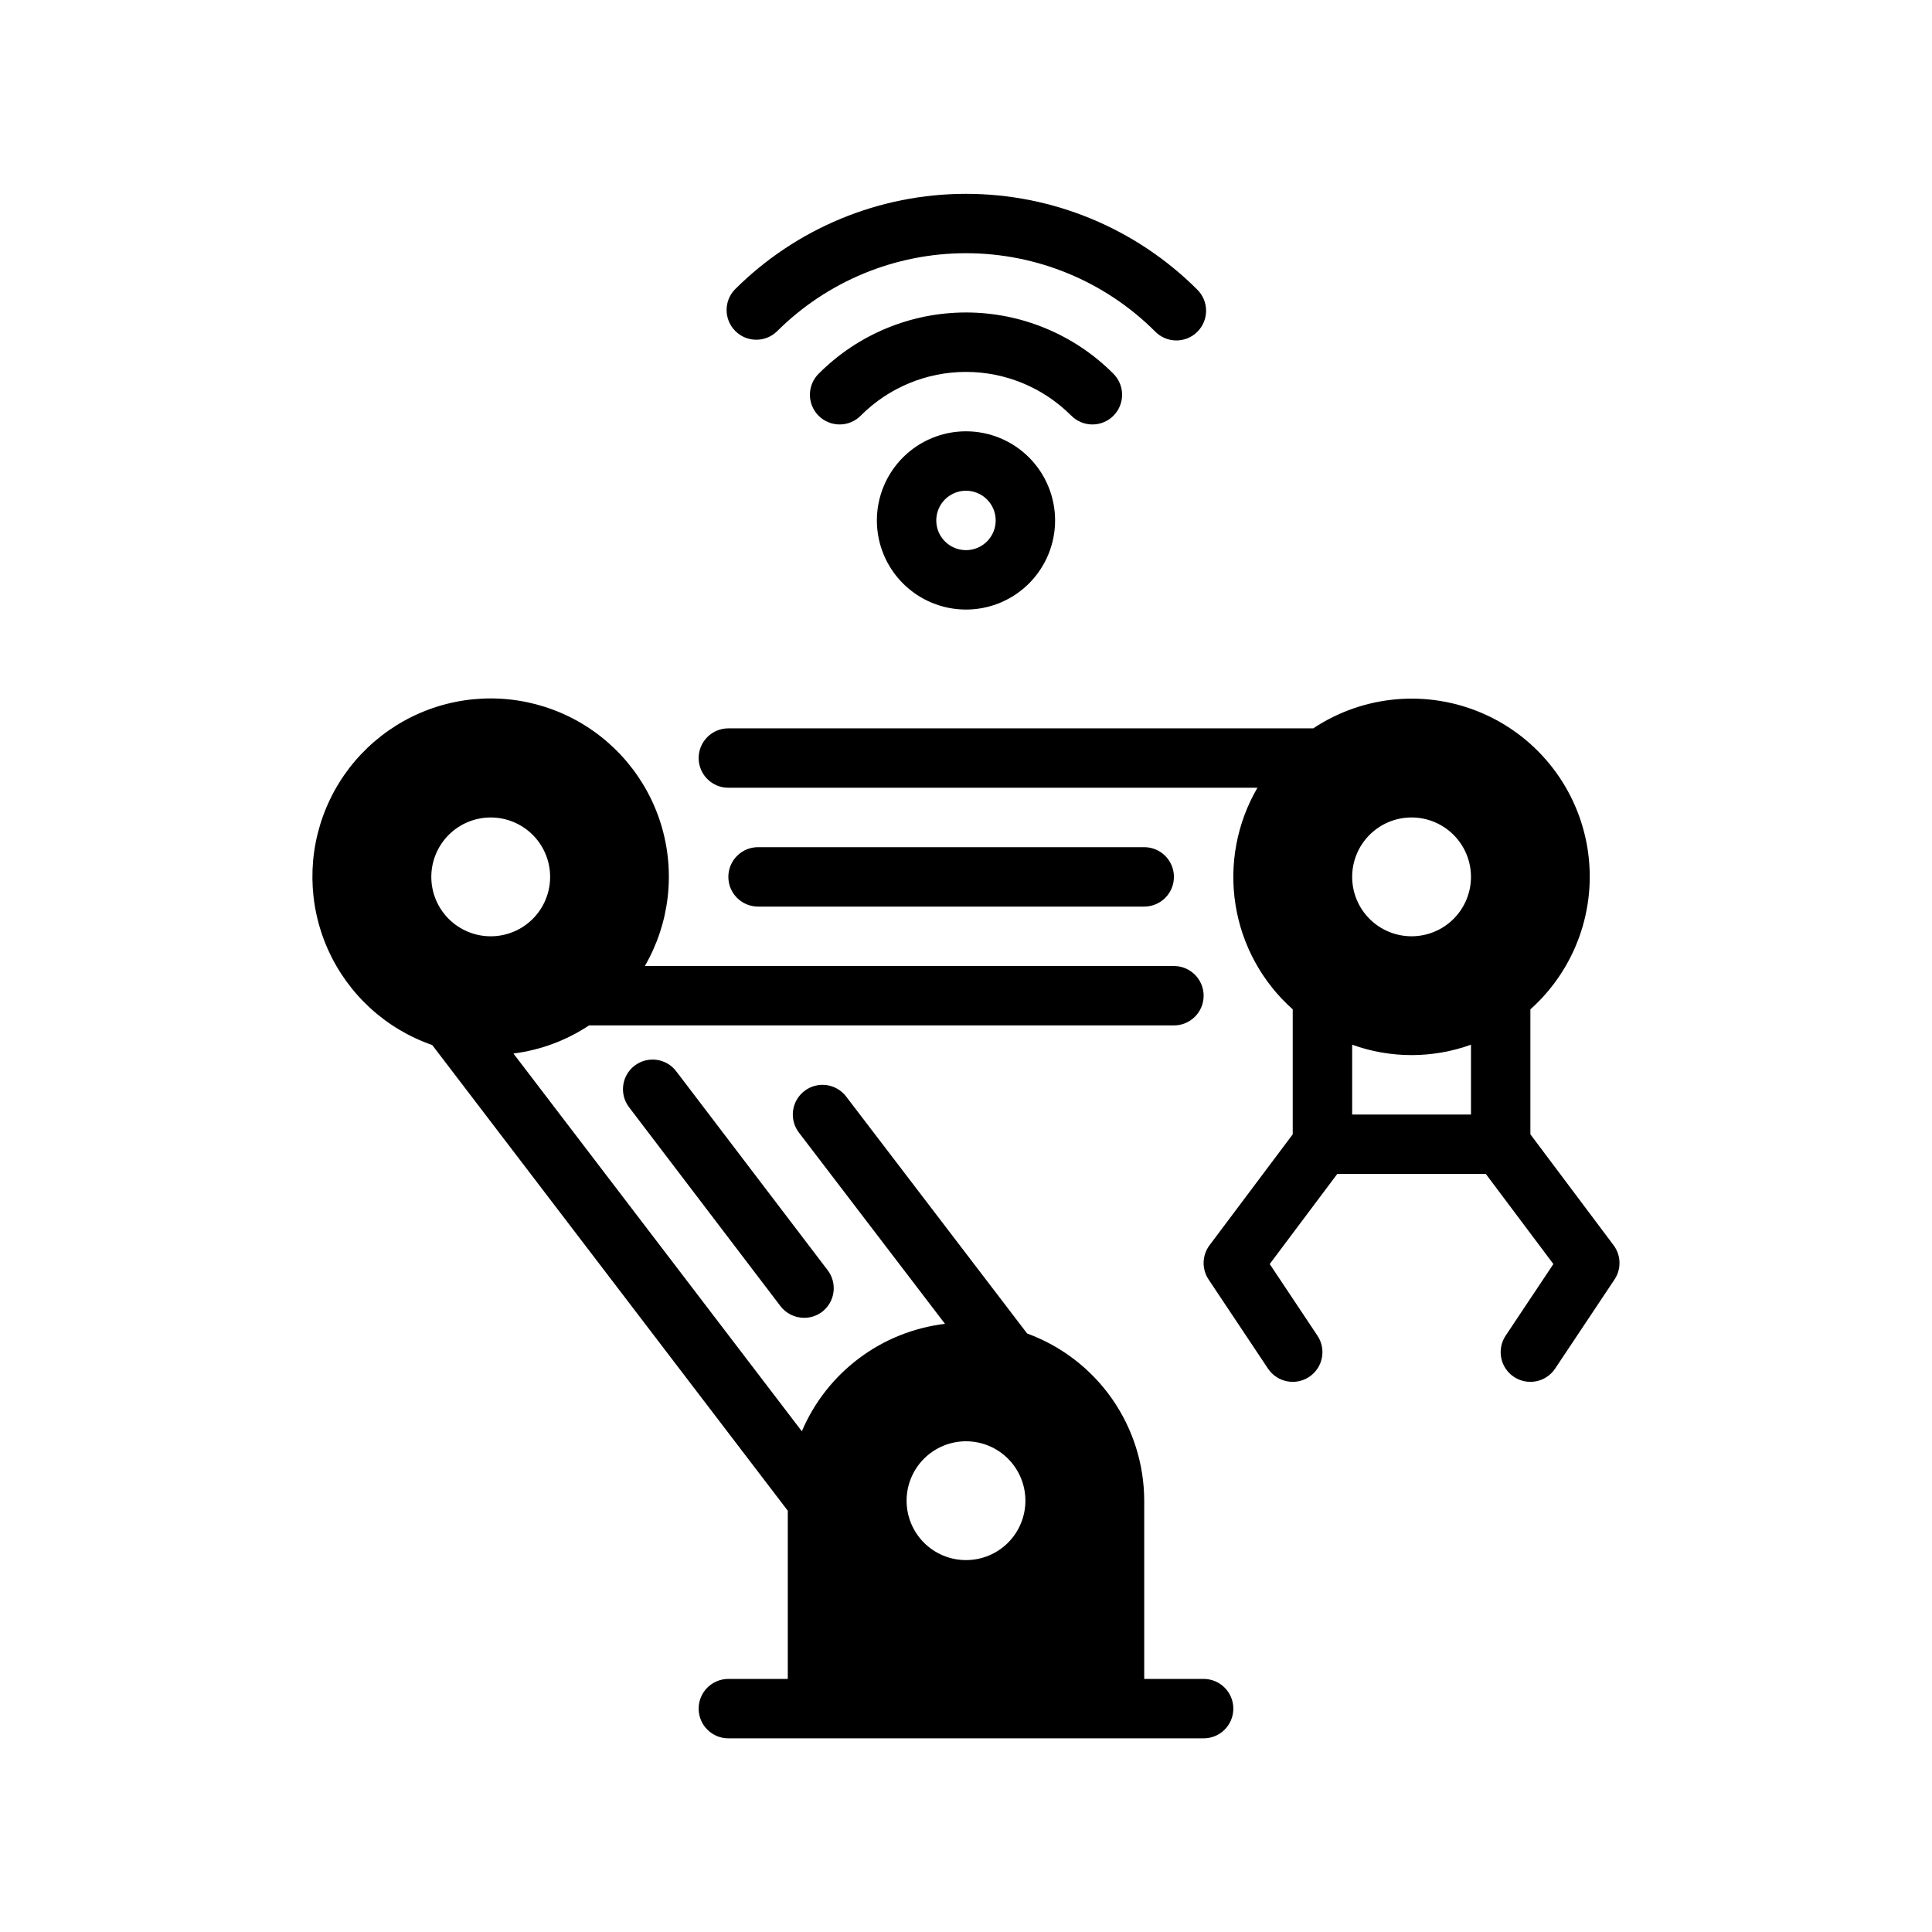 <?xml version="1.0" encoding="UTF-8"?>
<!-- Uploaded to: ICON Repo, www.svgrepo.com, Generator: ICON Repo Mixer Tools -->
<svg fill="#000000" width="800px" height="800px" version="1.1" viewBox="144 144 512 512" xmlns="http://www.w3.org/2000/svg">
 <path d="m545.2 508.88c1.734 1.16 3.863 1.582 5.91 1.172 2.047-0.406 3.848-1.613 5.008-3.352l15.742-23.617c1.855-2.777 1.754-6.418-0.25-9.09l-22.043-29.387v-33.117c11.969-10.699 17.672-26.75 15.145-42.602-2.531-15.852-12.945-29.328-27.645-35.773-14.703-6.445-31.672-4.977-45.043 3.906h-155c-4.348 0-7.875 3.523-7.875 7.871 0 4.348 3.527 7.871 7.875 7.871h140.21c-5.461 9.363-7.512 20.328-5.809 31.031 1.703 10.707 7.062 20.492 15.16 27.695v33.117l-22.039 29.387c-2.004 2.672-2.106 6.312-0.254 9.09l15.742 23.617h0.004c2.41 3.617 7.301 4.594 10.918 2.18 3.617-2.41 4.594-7.301 2.18-10.918l-12.648-18.98 17.906-23.883h39.359l17.91 23.883-12.648 18.98h-0.004c-1.156 1.738-1.578 3.863-1.168 5.91 0.406 2.051 1.613 3.852 3.352 5.008zm-11.375-69.523h-31.488v-18.5c10.172 3.672 21.312 3.672 31.488 0zm-15.742-47.23-0.004-0.004c-4.176 0-8.18-1.656-11.133-4.609-2.953-2.953-4.609-6.957-4.609-11.133 0-4.176 1.656-8.18 4.609-11.133 2.953-2.953 6.957-4.613 11.133-4.613s8.18 1.66 11.133 4.613c2.953 2.953 4.613 6.957 4.613 11.133 0 4.176-1.66 8.18-4.613 11.133-2.953 2.953-6.957 4.609-11.133 4.609zm-173.19-7.875c-4.348 0-7.871-3.523-7.871-7.871 0-4.348 3.523-7.871 7.871-7.871h102.34c4.348 0 7.871 3.523 7.871 7.871 0 4.348-3.523 7.871-7.871 7.871zm-32.707 42.148c3.457-2.625 8.387-1.957 11.02 1.496l40.148 52.742c2.621 3.457 1.949 8.391-1.504 11.02-1.359 1.027-3.019 1.582-4.723 1.574-2.473 0.012-4.801-1.137-6.301-3.102l-40.148-52.742h0.004c-2.606-3.453-1.934-8.359 1.504-10.988zm64.195-144.48c0 6.262 2.488 12.27 6.918 16.699 4.426 4.43 10.434 6.918 16.699 6.918 6.262 0 12.27-2.488 16.699-6.918 4.426-4.43 6.914-10.438 6.914-16.699s-2.488-12.27-6.914-16.699c-4.43-4.43-10.438-6.918-16.699-6.918-6.266 0-12.273 2.488-16.699 6.918-4.43 4.43-6.918 10.438-6.918 16.699zm31.488 0c0 3.184-1.918 6.055-4.859 7.273-2.941 1.219-6.328 0.543-8.578-1.707-2.254-2.25-2.926-5.637-1.707-8.578s4.09-4.859 7.273-4.859c2.086 0 4.09 0.828 5.566 2.305 1.477 1.477 2.305 3.481 2.305 5.566zm19.957-27.836h-0.004c-7.379-7.379-17.391-11.523-27.824-11.523-10.438 0-20.449 4.144-27.828 11.523-1.469 1.52-3.484 2.387-5.594 2.402-2.113 0.02-4.144-0.812-5.637-2.305-1.492-1.492-2.324-3.523-2.305-5.633 0.02-2.113 0.883-4.129 2.402-5.594 10.336-10.336 24.352-16.145 38.969-16.145 14.613 0 28.633 5.809 38.965 16.145 1.52 1.465 2.387 3.481 2.402 5.594 0.02 2.109-0.812 4.141-2.305 5.633-1.492 1.492-3.523 2.324-5.633 2.305-2.113-0.016-4.129-0.883-5.594-2.402zm22.27-22.262c-13.297-13.266-31.316-20.719-50.098-20.719-18.785 0-36.801 7.453-50.098 20.719-3.09 2.984-8 2.941-11.035-0.094-3.039-3.039-3.082-7.949-0.098-11.035 16.25-16.219 38.273-25.324 61.23-25.324s44.977 9.105 61.227 25.324c1.52 1.465 2.387 3.481 2.402 5.594 0.02 2.109-0.812 4.141-2.305 5.633-1.492 1.492-3.523 2.324-5.633 2.305-2.113-0.016-4.129-0.883-5.594-2.402zm-113.07 357.11c-4.348 0-7.875 3.527-7.875 7.875 0 4.348 3.527 7.871 7.875 7.871h125.95c4.348 0 7.871-3.523 7.871-7.871 0-4.348-3.523-7.875-7.871-7.875h-15.746v-47.23c-0.016-9.676-3-19.109-8.551-27.035-5.547-7.922-13.395-13.953-22.48-17.277l-47.965-62.805v0.004c-2.637-3.457-7.578-4.121-11.035-1.48-3.457 2.637-4.121 7.578-1.48 11.035l38.715 50.688c-8.27 0.988-16.133 4.141-22.793 9.141s-11.883 11.668-15.145 19.332l-76.43-100.11c7.164-0.91 14.02-3.461 20.035-7.449h155c4.348 0 7.875-3.523 7.875-7.871s-3.527-7.871-7.875-7.871h-140.21c6.543-11.293 8.121-24.789 4.363-37.285-3.762-12.496-12.52-22.879-24.207-28.691-11.684-5.809-25.254-6.523-37.484-1.977-12.23 4.551-22.039 13.957-27.09 25.988s-4.902 25.617 0.418 37.535c5.316 11.914 15.328 21.102 27.66 25.375l94.219 123.41v44.57zm62.977-62.977c4.176 0 8.18 1.66 11.133 4.613 2.949 2.953 4.609 6.957 4.609 11.133 0 4.176-1.66 8.18-4.609 11.133-2.953 2.953-6.957 4.609-11.133 4.609s-8.18-1.656-11.133-4.609c-2.953-2.953-4.613-6.957-4.613-11.133 0-4.176 1.66-8.18 4.613-11.133 2.953-2.953 6.957-4.613 11.133-4.613zm-141.7-149.57c0-4.176 1.66-8.18 4.613-11.133 2.953-2.953 6.957-4.613 11.133-4.613s8.18 1.66 11.133 4.613c2.953 2.953 4.609 6.957 4.609 11.133 0 4.176-1.656 8.18-4.609 11.133-2.953 2.953-6.957 4.609-11.133 4.609s-8.18-1.656-11.133-4.609c-2.953-2.953-4.613-6.957-4.613-11.133z"/>
</svg>